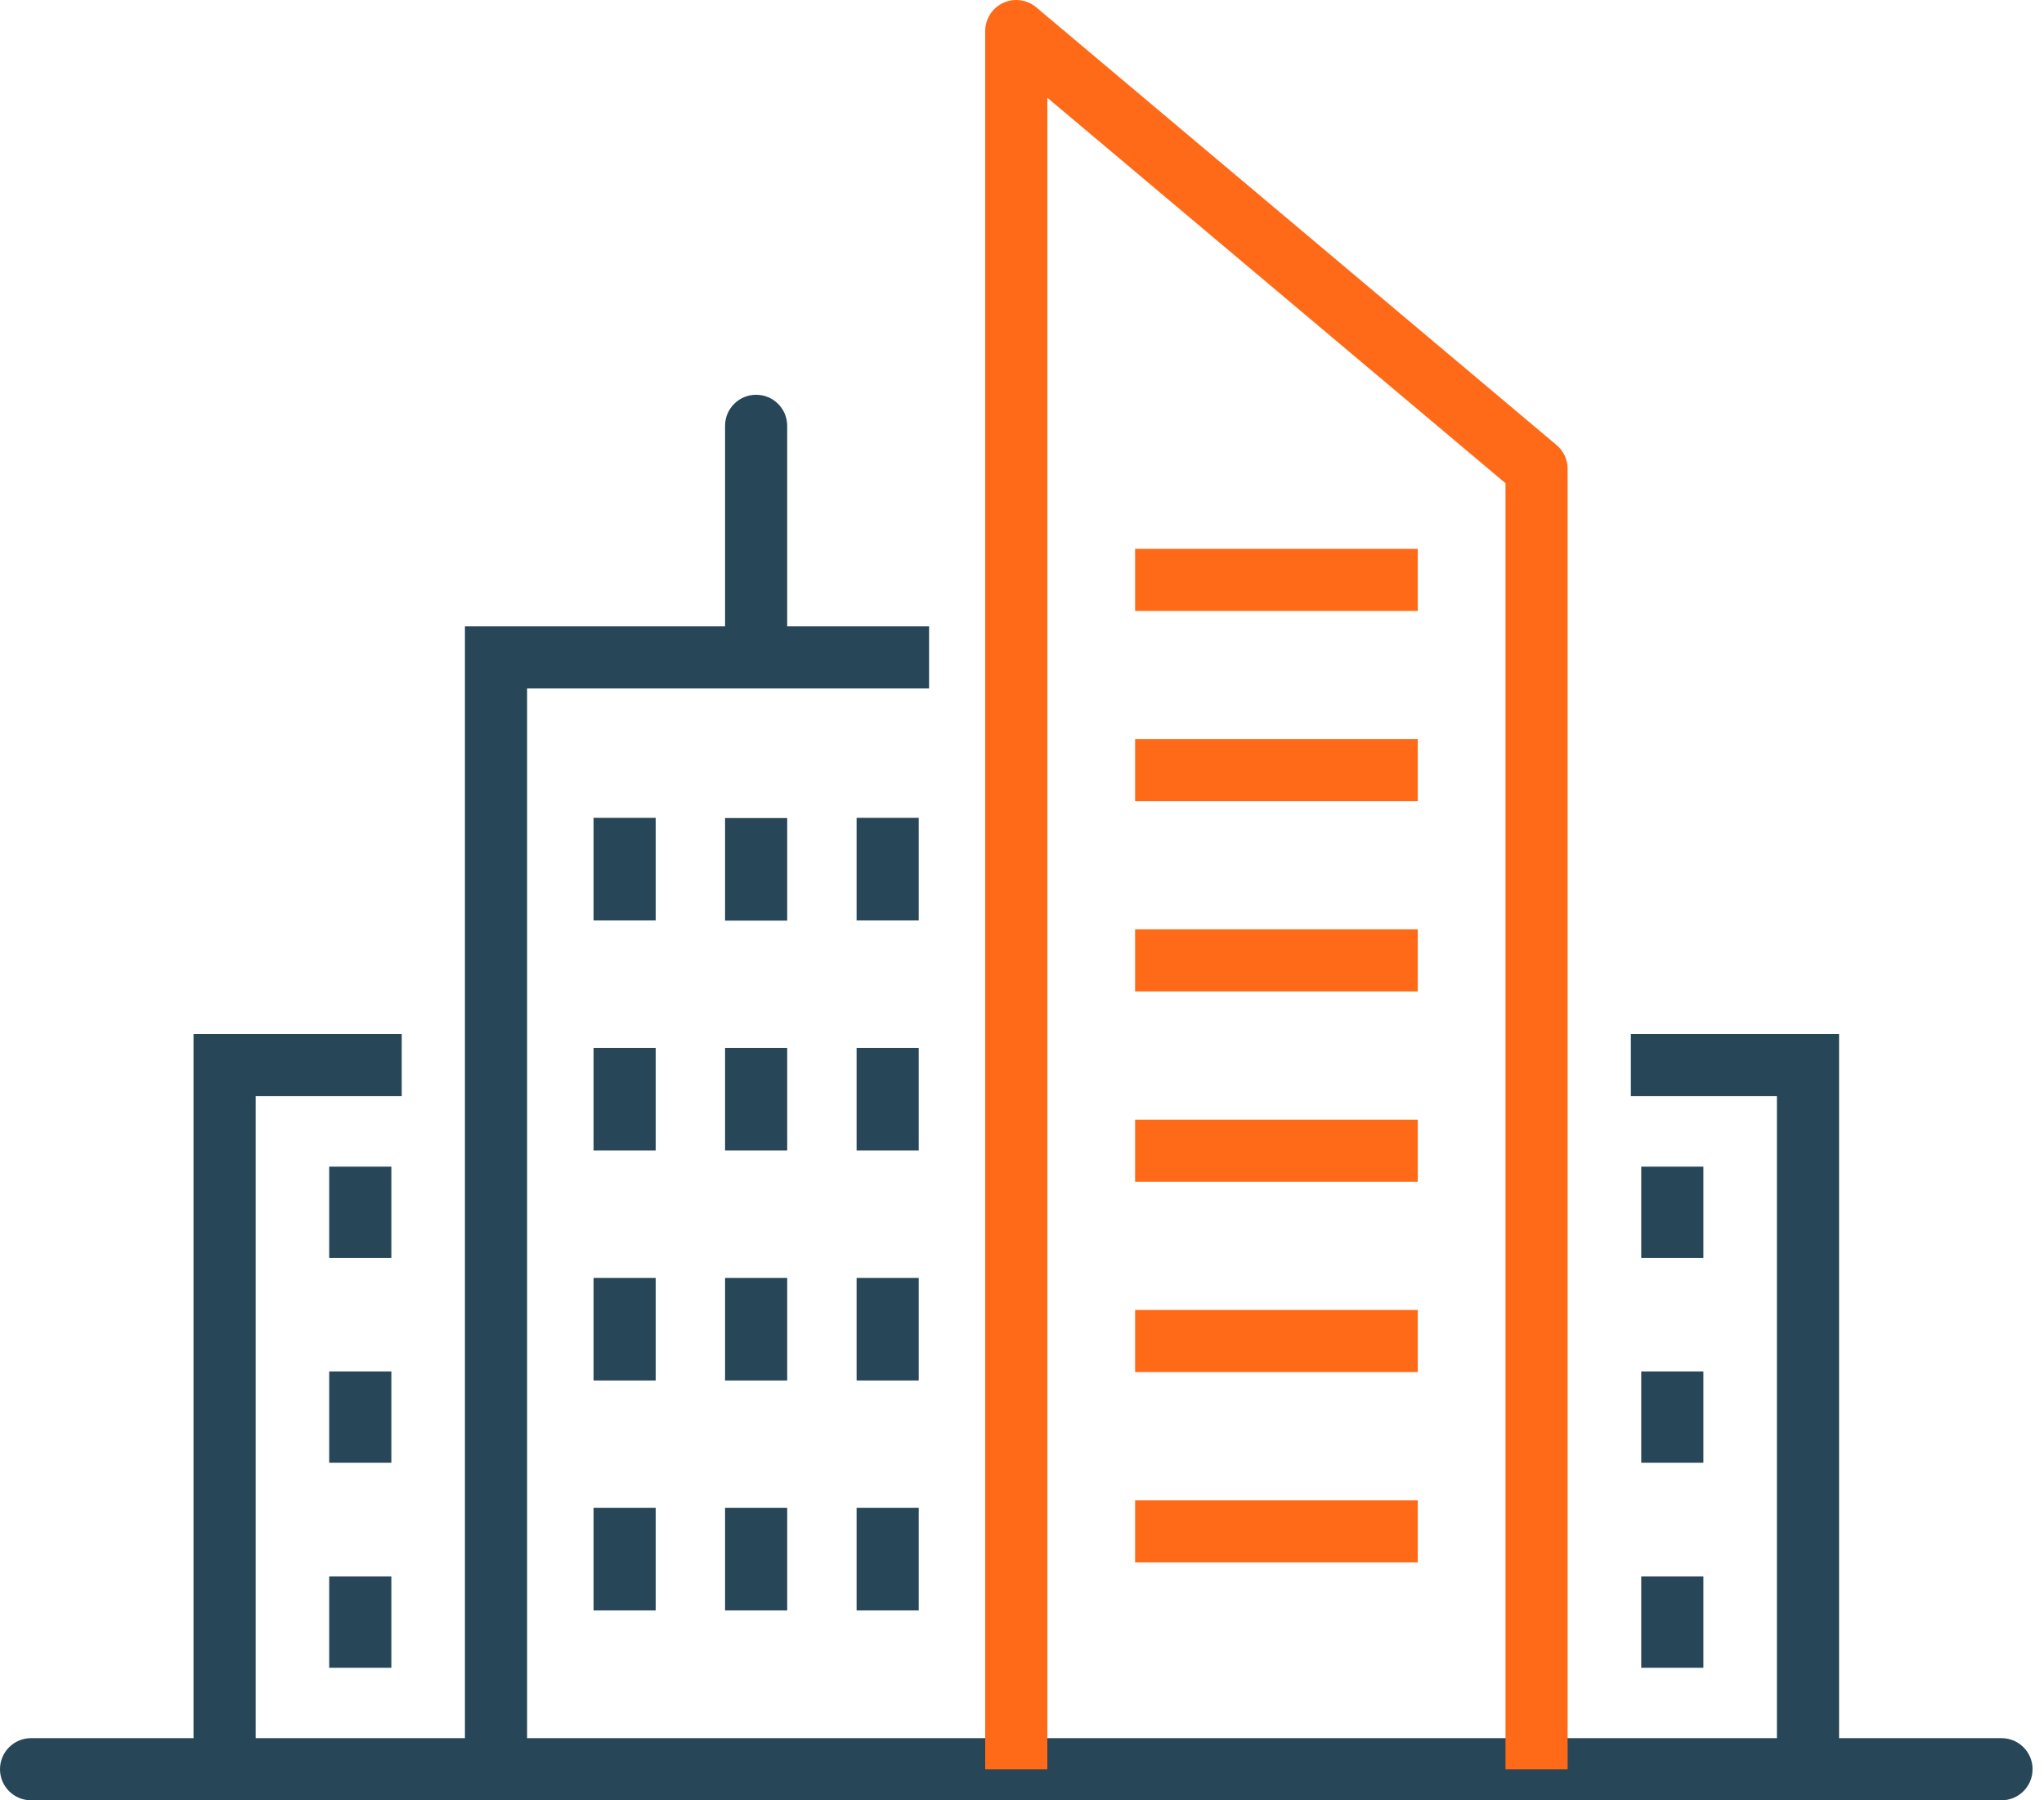 <svg width="84" height="74" viewBox="0 0 84 74" fill="none" xmlns="http://www.w3.org/2000/svg">
<path d="M82.254 73.999H1.277C0.571 73.999 0 73.428 0 72.722C0 72.016 0.571 71.445 1.277 71.445H82.254C82.96 71.445 83.53 72.016 83.53 72.722C83.53 73.428 82.96 73.999 82.254 73.999Z" fill="#274658"/>
<path d="M64.423 72.723H61.87V19.863L43.042 4.019V72.723H40.488V1.277C40.488 0.781 40.776 0.329 41.226 0.119C41.676 -0.091 42.208 -0.019 42.586 0.301L63.968 18.293C64.256 18.535 64.423 18.892 64.423 19.269V72.723Z" fill="#FF6A18"/>
<path d="M21.661 72.726H19.107V25.746H38.181V28.299H21.661V72.726Z" fill="#274658"/>
<path d="M32.35 27.02H29.797V17.503C29.797 16.797 30.368 16.227 31.073 16.227C31.779 16.227 32.35 16.797 32.35 17.503V27.02Z" fill="#274658"/>
<path d="M58.264 30.379H46.648V32.932H58.264V30.379Z" fill="#FF6A18"/>
<path d="M58.264 22.559H46.648V25.112H58.264V22.559Z" fill="#FF6A18"/>
<path d="M58.264 38.199H46.648V40.752H58.264V38.199Z" fill="#FF6A18"/>
<path d="M58.264 46.023H46.648V48.577H58.264V46.023Z" fill="#FF6A18"/>
<path d="M58.264 53.844H46.648V56.397H58.264V53.844Z" fill="#FF6A18"/>
<path d="M58.264 61.668H46.648V64.221H58.264V61.668Z" fill="#FF6A18"/>
<path d="M10.506 72.724H7.953V42.504H16.509V45.057H10.506V72.724Z" fill="#274658"/>
<path d="M75.578 72.724H73.024V45.057H67.022V42.504H75.578V72.724Z" fill="#274658"/>
<path d="M26.946 33.617H24.393V37.833H26.946V33.617Z" fill="#274658"/>
<path d="M32.35 33.625H29.797V37.841H32.35V33.625Z" fill="#274658"/>
<path d="M37.756 33.617H35.203V37.833H37.756V33.617Z" fill="#274658"/>
<path d="M26.946 43.074H24.393V47.29H26.946V43.074Z" fill="#274658"/>
<path d="M32.35 43.074H29.797V47.29H32.35V43.074Z" fill="#274658"/>
<path d="M37.756 43.074H35.203V47.29H37.756V43.074Z" fill="#274658"/>
<path d="M26.946 52.527H24.393V56.743H26.946V52.527Z" fill="#274658"/>
<path d="M32.35 52.527H29.797V56.743H32.35V52.527Z" fill="#274658"/>
<path d="M37.756 52.527H35.203V56.743H37.756V52.527Z" fill="#274658"/>
<path d="M26.946 61.98H24.393V66.196H26.946V61.98Z" fill="#274658"/>
<path d="M16.083 47.953H13.529V51.708H16.083V47.953Z" fill="#274658"/>
<path d="M16.083 56.371H13.529V60.126H16.083V56.371Z" fill="#274658"/>
<path d="M16.083 64.797H13.529V68.552H16.083V64.797Z" fill="#274658"/>
<path d="M70.002 47.953H67.448V51.708H70.002V47.953Z" fill="#274658"/>
<path d="M70.002 56.371H67.448V60.126H70.002V56.371Z" fill="#274658"/>
<path d="M70.002 64.797H67.448V68.552H70.002V64.797Z" fill="#274658"/>
<path d="M32.35 61.98H29.797V66.196H32.35V61.98Z" fill="#274658"/>
<path d="M37.756 61.98H35.203V66.196H37.756V61.98Z" fill="#274658"/>
</svg>
